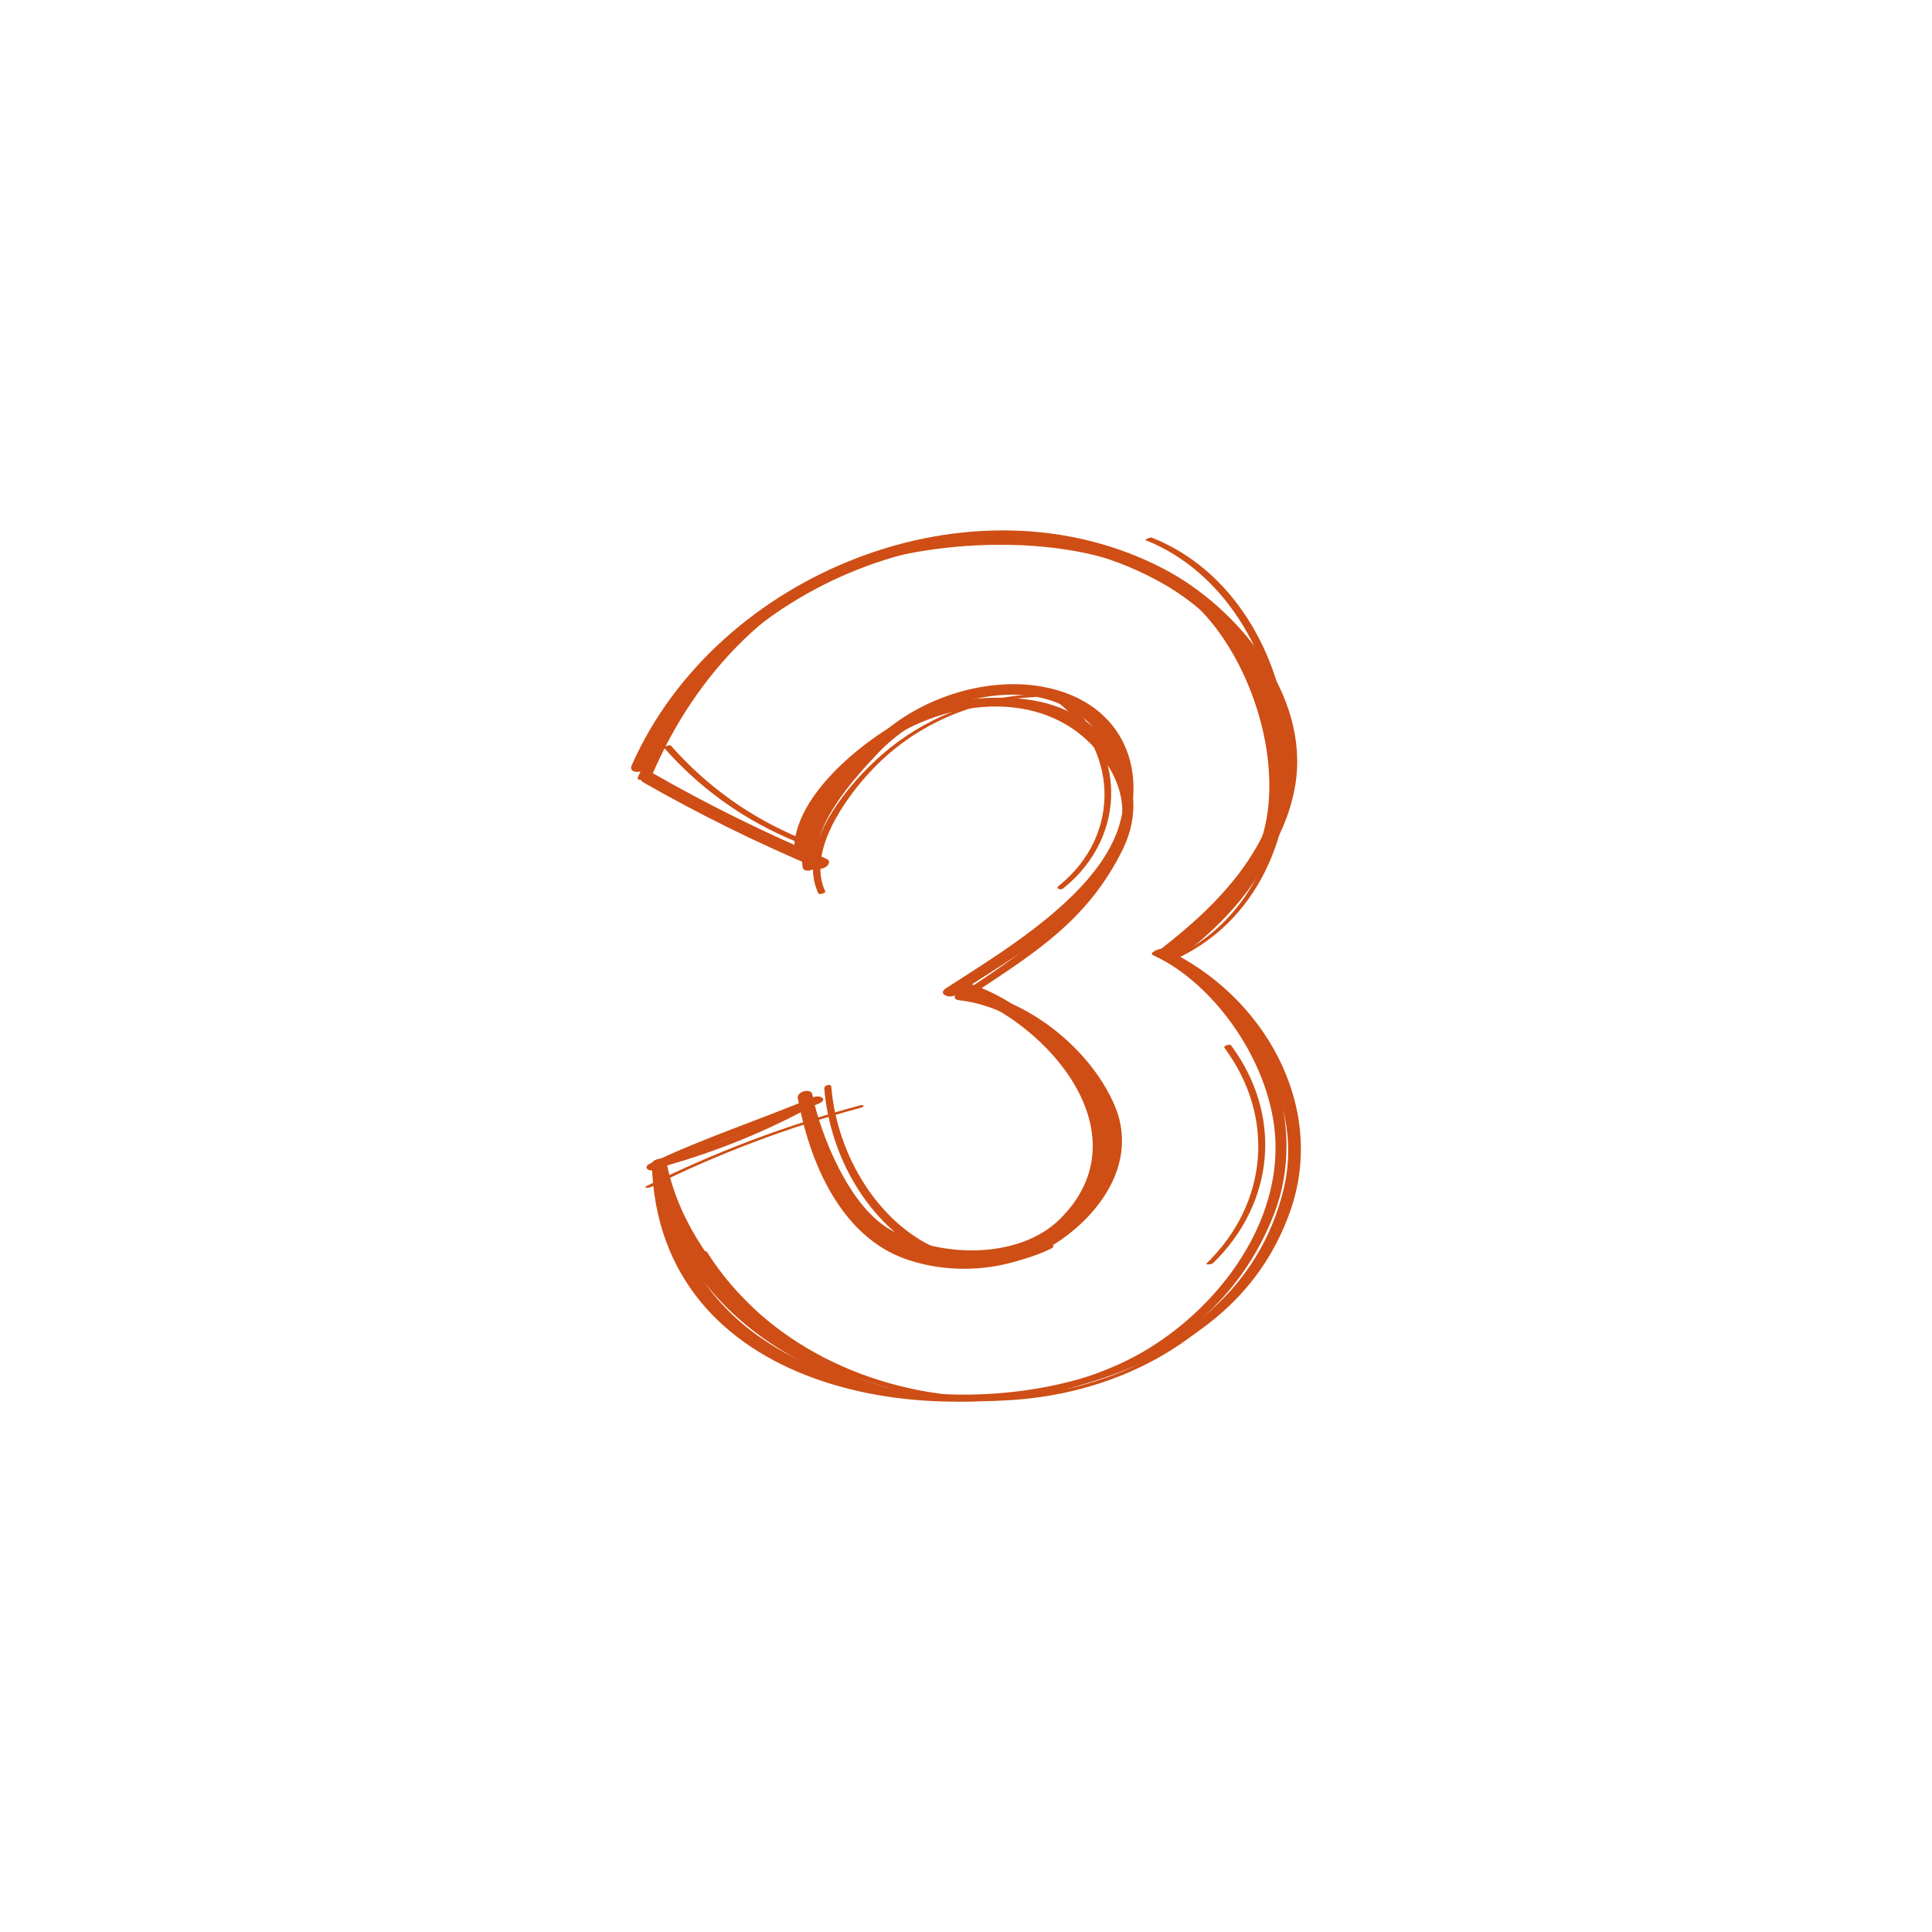 <?xml version="1.0" encoding="UTF-8"?> <svg xmlns="http://www.w3.org/2000/svg" id="Layer_2" viewBox="0 0 400 400"><defs><style>.cls-1{fill:#ce4e15;stroke-width:0px;}</style></defs><path class="cls-1" d="m133.15,161.96c11.69,6.68,23.73,12.62,36.15,17.82,1.28.54,3.43-1.31,1.69-2.03-12.22-5.12-24.07-10.95-35.57-17.52-1.15-.66-3.72.91-2.27,1.74h0Z"></path><path class="cls-1" d="m134.95,160.59c8.95-21.06,25.83-39.26,48.67-45,19.73-4.96,51.23-4.66,66.04,11.91,10.52,11.77,16.65,33.03,11,47.72-3.88,10.08-10.63,16.49-18.77,22.7-1.28.97,1.66.85,2.33.34,11.74-8.96,21.99-20.76,22.07-36.62.1-21-14.36-40.44-33.89-46.53-41.05-12.82-83.67,6.62-100.38,45.92-.33.77,2.56.46,2.94-.42h0Z"></path><path class="cls-1" d="m238.54,197.62c13.18,6.13,24.06,22.19,25.4,36.78,1.91,20.83-14.95,40.45-32.72,48.25-23.65,10.37-50.41,9.54-70.5-7.45-10.5-8.88-20.36-21.19-22.8-35.03-.12-.68-3.09,0-2.95.79,7.28,41.25,54.93,57.48,90.45,45.18,17.6-6.09,31.25-16.85,38.26-34.54,7.97-20.11-2.59-45.82-22.35-55.01-.8-.37-3.18.84-2.78,1.03h0Z"></path><path class="cls-1" d="m135.85,242.14c11-5.26,22.53-8.97,33.74-13.69,1.89-.8.18-1.86-1.19-1.28-11.21,4.72-22.74,8.43-33.74,13.69-1.84.88-.16,1.93,1.19,1.28h0Z"></path><path class="cls-1" d="m165.21,227.39c2.55,12.01,10.15,27.96,22.78,32.26,8.45,2.87,22.47,2.38,30.02-2.82,24.33-16.77,4.17-45.92-17.19-53.18-1.3-.44-3.47,1.43-1.69,2.03,18.01,6.13,37.81,29.32,20.34,46.69-8.68,8.64-25.87,8.07-35.74,1.86-8.04-5.06-13.71-18.9-15.57-27.63-.3-1.4-3.26-.63-2.95.79h0Z"></path><path class="cls-1" d="m167.45,176.49c-1.09-9.64,9.01-18.38,16.12-23.11,14.46-9.6,35.64-10.93,45.85,5.17,12.19,19.23-16.28,37.8-29.83,46.76-1.25.83,1.7.56,2.28.17,12.79-8.45,23.49-15.21,30.58-29.61,6.98-14.18-3.48-28.34-18.57-30.87-8.15-1.37-18.68-.22-26.08,3.56-9.1,4.65-24.62,16.99-23.3,28.72.07.65,3.05.07,2.95-.79h0Z"></path><path class="cls-1" d="m170.66,225.38c1.15,13.89,8.91,27.95,21.64,34.52,7.45,3.85,18.05,2.17,25.39-1.42.89-.43.1-1.29-.66-.92-23.17,11.34-43.08-10.33-44.92-32.57-.06-.7-1.51-.35-1.45.39h0Z"></path><path class="cls-1" d="m134.71,245.79c13.97-6.95,28.44-12.41,43.51-16.44.84-.23.72-.73-.13-.5-15.3,4.1-30.04,9.66-44.23,16.71-.86.43.48.41.85.23h0Z"></path><path class="cls-1" d="m237.13,111.81c32.57,12.9,39.92,68.98,6.89,85.88-.85.43.49.35.83.18,33.2-16.99,27.13-73.29-6.36-86.55-.39-.16-1.5.44-1.37.49h0Z"></path><path class="cls-1" d="m253.5,216.93c10.59,14.27,9.05,32.23-3.68,44.64-.36.35,1.04.23,1.33-.05,12.83-12.5,14.44-30.67,3.71-45.12-.24-.32-1.64.15-1.36.53h0Z"></path><path class="cls-1" d="m170.87,184.58c-3.82-8.09,3.97-19.05,9.24-24.74,8.82-9.53,20.95-14.94,33.9-15.5.42-.02,1.57-.67.62-.63-11.04.48-21.49,4.11-30.2,11-7.55,5.97-19.91,19.86-15,30.25.18.38,1.58-.11,1.45-.39h0Z"></path><path class="cls-1" d="m132.9,161.63c11.66,6.66,23.66,12.58,36.05,17.77.74.31,3.43-.84,2.39-1.27-12.26-5.13-24.13-10.98-35.67-17.57-.8-.46-3.34.75-2.76,1.07h0Z"></path><path class="cls-1" d="m133.62,158.92c17.12-38.95,69.52-59.76,107.45-37.92,15.26,8.79,28.49,27.84,22.8,45.9-3.91,12.43-13.35,21.69-23.39,29.48-1.58,1.23.77,2.42,1.99,1.47,11.51-8.93,23.29-20.41,25.72-35.41,2.99-18.42-11.9-36.68-27.32-44.7-39.5-20.56-92.59.92-110.11,40.78-.7,1.59,2.28,1.7,2.84.41h0Z"></path><path class="cls-1" d="m238.73,197.75c17.63,8.13,31.8,28.7,27.04,48.42-5,20.7-21.21,32.95-40.84,38.92-34.63,10.54-85.85-.93-87.02-44.92-.02-.7-2.98-.19-2.95.79,1.25,47.11,57.51,56.56,93.2,44.44,17.72-6.01,32.4-16.21,38.91-34.48,7.8-21.86-5.48-45.02-25.95-54.46-.73-.34-3.44.79-2.39,1.28h0Z"></path><path class="cls-1" d="m135.4,242.05c12.08-3.22,23.57-7.84,34.47-13.97,1.71-.96-.96-1-1.75-.55-10.45,5.88-21.42,10.33-33.01,13.42-1.73.46-1.46,1.57.3,1.1h0Z"></path><path class="cls-1" d="m165.21,227.39c2.36,13.24,8.9,28.67,22.46,33.34,10.42,3.59,23.03,2.25,32.07-4.09,9-6.32,15.75-16.85,10.98-27.89-5.11-11.82-18.36-22.31-31.1-23.71-1.39-.15-3.04,1.83-1.05,2.05,10.53,1.16,19.73,8.56,25.83,16.99,8.12,11.23,4.47,23.63-6.6,31.3-11.5,7.97-31.53,7.05-40.23-4.97-4.51-6.23-8.08-16.34-9.41-23.82-.23-1.29-3.19-.55-2.95.79h0Z"></path><path class="cls-1" d="m169.13,178.75c-1.09-7.95,7.62-17.5,12.74-22.92,11.14-11.79,35.57-18.55,46.57-2.7,15.78,22.74-17.53,41.65-32.66,51.53-1.67,1.09.74,2.17,1.97,1.37,13.58-8.87,25.59-14.99,33.54-29.94,6.95-13.06,3.34-28.41-12.07-33.1-11.92-3.62-26.44.41-35.81,8.22-7.05,5.88-18.62,18.19-17.24,28.32.19,1.38,3.15.64,2.95-.79h0Z"></path><path class="cls-1" d="m144.92,259.58c24.61,39.19,90.73,41.41,116.07,1.67.14-.22-1.2-.15-1.44.23-24.83,38.93-89.27,35.8-113.19-2.3-.25-.39-1.6.15-1.45.39h0Z"></path><path class="cls-1" d="m137.56,154.9c7.57,8.59,16.8,15.07,27.38,19.41.34.14,1.65-.4,1.18-.59-10.53-4.32-19.68-10.79-27.2-19.33-.26-.29-1.62.22-1.36.51h0Z"></path><path class="cls-1" d="m218.1,144.71c13.5,9.78,14.31,28.11,1.1,38.7-.77.61.43.93.93.53,13.52-10.84,13.25-29.74-.89-39.99-.44-.32-1.76.31-1.14.76h0Z"></path></svg> 